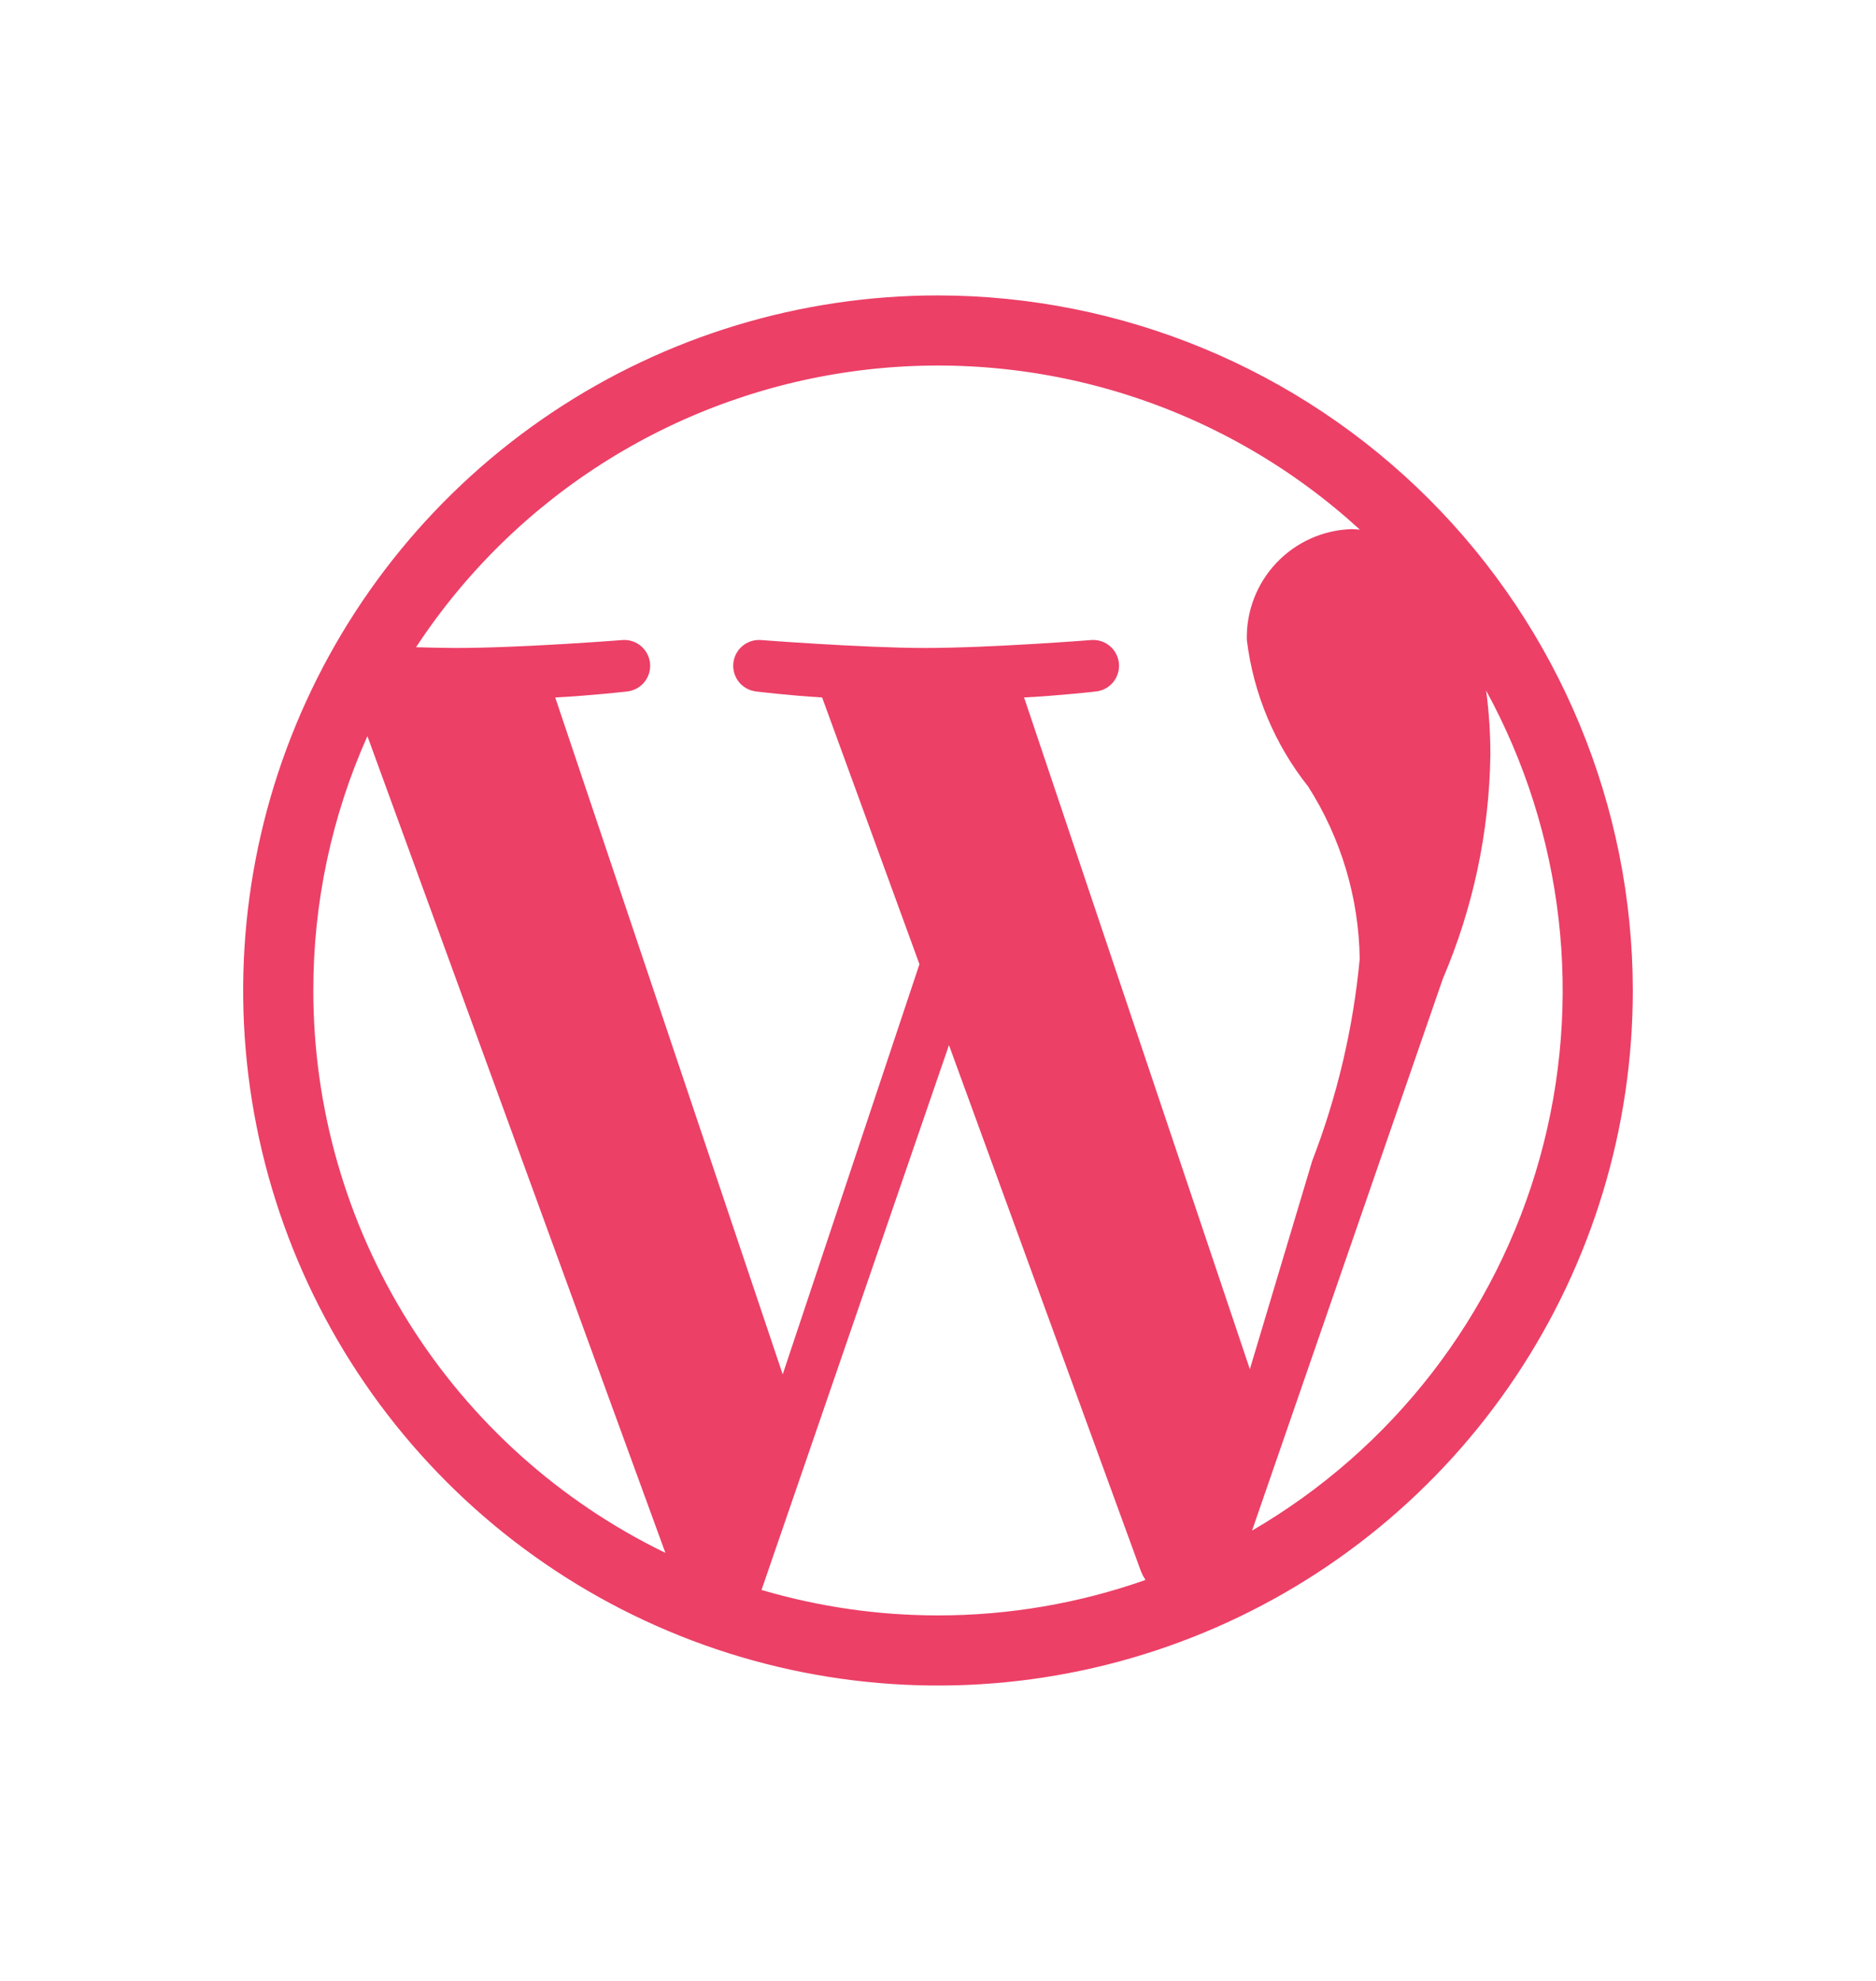<svg width="72" height="76" viewBox="0 0 72 76" fill="none" xmlns="http://www.w3.org/2000/svg">
<path d="M36 11.334C30.726 11.333 25.57 12.897 21.184 15.828C16.799 18.758 13.381 22.923 11.363 27.796C9.344 32.668 8.816 38.03 9.845 43.203C10.874 48.376 13.414 53.128 17.144 56.857C20.873 60.586 25.625 63.126 30.798 64.155C35.971 65.184 41.333 64.656 46.205 62.637C51.078 60.619 55.243 57.201 58.173 52.815C61.103 48.43 62.667 43.274 62.667 37.999C62.659 30.93 59.846 24.152 54.847 19.152C49.848 14.153 43.07 11.341 36 11.334ZM12.025 37.999C12.022 34.637 12.729 31.312 14.101 28.242L25.537 59.577C21.486 57.612 18.07 54.546 15.681 50.73C13.291 46.914 12.024 42.502 12.025 37.999ZM36 61.977C33.707 61.977 31.426 61.648 29.227 61L36.421 40.097L43.79 60.287C43.838 60.402 43.895 60.512 43.962 60.617C41.404 61.518 38.712 61.978 36 61.977ZM39.304 26.759C40.747 26.683 42.048 26.531 42.048 26.531C42.307 26.507 42.547 26.382 42.715 26.183C42.882 25.984 42.965 25.727 42.945 25.467C42.925 25.208 42.804 24.967 42.607 24.796C42.411 24.625 42.155 24.538 41.895 24.555C41.895 24.555 38.012 24.86 35.505 24.86C33.149 24.86 29.19 24.555 29.19 24.555C28.931 24.539 28.676 24.626 28.48 24.797C28.284 24.968 28.163 25.209 28.143 25.468C28.123 25.727 28.206 25.984 28.373 26.183C28.541 26.381 28.78 26.506 29.038 26.531C29.038 26.531 30.261 26.683 31.553 26.759L35.288 36.993L30.04 52.729L21.31 26.759C22.755 26.683 24.054 26.531 24.054 26.531C24.313 26.507 24.552 26.381 24.72 26.183C24.887 25.984 24.97 25.727 24.95 25.467C24.93 25.208 24.808 24.967 24.612 24.796C24.416 24.625 24.16 24.539 23.901 24.555C23.901 24.555 20.018 24.86 17.511 24.86C17.061 24.86 16.531 24.849 15.968 24.831C17.874 21.93 20.388 19.477 23.335 17.643C26.282 15.809 29.592 14.637 33.037 14.208C36.481 13.779 39.978 14.103 43.285 15.158C46.592 16.213 49.63 17.974 52.19 20.319C52.087 20.313 51.986 20.3 51.88 20.3C50.782 20.332 49.742 20.799 48.988 21.596C48.233 22.393 47.825 23.457 47.853 24.555C48.105 26.611 48.92 28.557 50.208 30.178C51.468 32.156 52.153 34.445 52.185 36.79C51.936 39.445 51.322 42.053 50.361 44.541L47.969 52.531L39.304 26.759ZM48.053 58.723L55.376 37.55C56.538 34.834 57.158 31.917 57.2 28.963C57.201 28.138 57.147 27.315 57.038 26.497C60.035 31.981 60.772 38.417 59.094 44.436C57.416 50.455 53.454 55.581 48.053 58.723Z" fill="#EC4067"/>
</svg>
